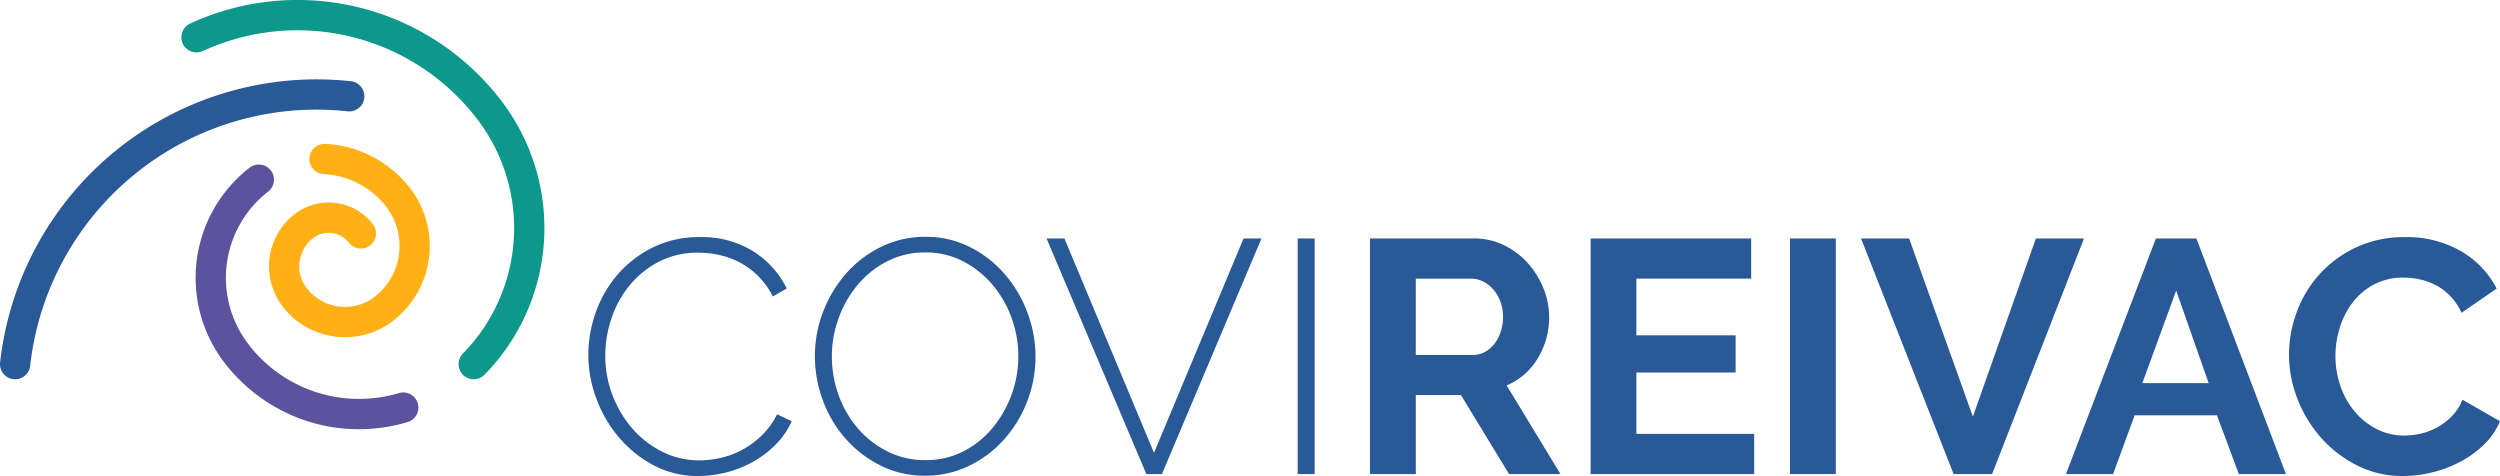 <svg xmlns="http://www.w3.org/2000/svg" width="309.861" height="59"><g id="Groupe_2542" data-name="Groupe 2542" transform="translate(-49.091 -56.232)"><g id="Groupe_2537" data-name="Groupe 2537" transform="translate(122.012 85.584)"><g id="Groupe_2536" data-name="Groupe 2536" fill="#295a97"><path id="Tracé_3013" data-name="Tracé 3013" d="M145.845 109.788a15.615 15.615 0 01.926-5.243 14.518 14.518 0 012.694-4.667 13.875 13.875 0 014.338-3.352 12.84 12.84 0 015.86-1.3 11.974 11.974 0 016.662 1.789 11.278 11.278 0 014.112 4.585l-1.727.987a9.827 9.827 0 00-1.829-2.55 9.677 9.677 0 00-2.262-1.666 10.053 10.053 0 00-2.529-.925 12.129 12.129 0 00-2.59-.288 10.4 10.4 0 00-4.935 1.13 11.673 11.673 0 00-3.618 2.94 12.765 12.765 0 00-2.241 4.092 14.4 14.4 0 00-.761 4.585 13.572 13.572 0 00.905 4.934 13.709 13.709 0 002.467 4.133 11.967 11.967 0 003.7 2.857 10.139 10.139 0 004.606 1.069 11.827 11.827 0 002.713-.329 10.53 10.53 0 002.673-1.029 10.824 10.824 0 002.385-1.788 9.539 9.539 0 001.85-2.57l1.81.864a9.766 9.766 0 01-2.015 2.92 12.649 12.649 0 01-2.838 2.138 13.52 13.52 0 01-3.31 1.3 14.283 14.283 0 01-3.434.432 11.559 11.559 0 01-5.49-1.316 14.545 14.545 0 01-4.3-3.434 15.916 15.916 0 01-2.816-4.811 15.538 15.538 0 01-1.006-5.487z" transform="translate(-145.845 -95.19)"/><path id="Tracé_3014" data-name="Tracé 3014" d="M196.763 124.784a12.071 12.071 0 01-5.552-1.274 14.335 14.335 0 01-4.318-3.331 14.877 14.877 0 01-2.8-4.729 15.668 15.668 0 01-.987-5.469 15.17 15.17 0 011.049-5.592 15.615 15.615 0 012.878-4.729 13.777 13.777 0 014.338-3.269 12.313 12.313 0 015.429-1.213 12.05 12.05 0 015.572 1.295 13.994 13.994 0 014.318 3.393 15.682 15.682 0 012.775 4.749 15.458 15.458 0 01-2.94 15.709 13.909 13.909 0 01-4.338 3.248 12.294 12.294 0 01-5.424 1.212zm-11.555-14.8a14.051 14.051 0 00.843 4.832 13.039 13.039 0 002.385 4.112 11.731 11.731 0 003.681 2.858 10.326 10.326 0 004.688 1.069 10.065 10.065 0 004.749-1.111 11.591 11.591 0 003.619-2.94 13.941 13.941 0 002.282-13.652 13.369 13.369 0 00-2.406-4.112 11.892 11.892 0 00-3.639-2.858 9.988 9.988 0 00-4.6-1.069 10.189 10.189 0 00-4.771 1.111 11.728 11.728 0 00-3.659 2.939 13.5 13.5 0 00-2.344 4.133 13.819 13.819 0 00-.829 4.685z" transform="translate(-155.024 -95.177)"/><path id="Tracé_3015" data-name="Tracé 3015" d="M223.416 95.45l11.1 26.564 11.1-26.564h2.221l-12.337 29.2h-1.932L221.2 95.45z" transform="translate(-164.406 -95.244)"/><path id="Tracé_3016" data-name="Tracé 3016" d="M262.5 124.646V95.45h2.1v29.2z" transform="translate(-174.58 -95.244)"/><path id="Tracé_3017" data-name="Tracé 3017" d="M274.392 124.646V95.45H287.3a8.3 8.3 0 013.722.843 9.652 9.652 0 012.941 2.22 10.518 10.518 0 011.932 3.125 9.4 9.4 0 01.7 3.516 9.709 9.709 0 01-1.418 5.161 8.142 8.142 0 01-3.845 3.351l6.668 10.98h-6.375l-5.962-9.786h-5.592v9.786zm5.675-14.762h7.113a3 3 0 001.46-.371 3.735 3.735 0 001.173-1.007 5.005 5.005 0 00.781-1.5 5.8 5.8 0 00.288-1.85 5.275 5.275 0 00-.329-1.892 4.92 4.92 0 00-.884-1.5 4.009 4.009 0 00-1.274-.987 3.319 3.319 0 00-1.46-.349h-6.867z" transform="translate(-177.51 -95.244)"/><path id="Tracé_3018" data-name="Tracé 3018" d="M330.947 119.67v4.976h-20.273V95.45h19.9v4.976h-14.225v7.031h12.3v4.606h-12.3v7.608z" transform="translate(-186.447 -95.244)"/><path id="Tracé_3019" data-name="Tracé 3019" d="M343.466 124.646V95.45h5.675v29.2z" transform="translate(-194.525 -95.244)"/><path id="Tracé_3020" data-name="Tracé 3020" d="M361.105 95.45l7.9 22.082 7.813-22.082h5.962l-11.39 29.2h-4.771l-11.472-29.2z" transform="translate(-197.401 -95.244)"/><path id="Tracé_3021" data-name="Tracé 3021" d="M400 95.45h5.017l11.1 29.2h-5.839l-2.714-7.278h-10.2l-2.673 7.278h-5.839zm6.539 17.928l-4.03-11.472-4.194 11.472z" transform="translate(-205.707 -95.244)"/><path id="Tracé_3022" data-name="Tracé 3022" d="M425.527 109.788a15.119 15.119 0 01.966-5.284 14.177 14.177 0 017.34-8 13.976 13.976 0 016.086-1.274 13.275 13.275 0 016.97 1.77 11.307 11.307 0 014.38 4.606l-4.359 3a7.472 7.472 0 00-1.4-2.077 7.028 7.028 0 00-1.769-1.336 7.923 7.923 0 00-1.973-.72 9.37 9.37 0 00-2.015-.226 7.654 7.654 0 00-3.722.863 8.194 8.194 0 00-2.632 2.241 9.882 9.882 0 00-1.583 3.125 11.826 11.826 0 00-.534 3.474 11.327 11.327 0 00.617 3.722 9.89 9.89 0 001.747 3.146 8.735 8.735 0 002.715 2.18 7.417 7.417 0 003.474.822 9.11 9.11 0 002.056-.247 7.805 7.805 0 002.036-.781 7.726 7.726 0 001.789-1.378 6.355 6.355 0 001.316-2.036l4.646 2.673a8.775 8.775 0 01-1.994 2.9 12.842 12.842 0 01-2.919 2.118 14.939 14.939 0 01-3.475 1.315 15.214 15.214 0 01-3.619.453 12.434 12.434 0 01-5.715-1.316 14.885 14.885 0 01-4.462-3.434 15.935 15.935 0 01-2.92-4.811 15 15 0 01-1.047-5.488z" transform="translate(-214.739 -95.19)"/></g></g><g id="Groupe_2538" data-name="Groupe 2538" transform="translate(82.431 74.064)" fill="#ffb015"><path id="Tracé_3023" data-name="Tracé 3023" d="M98.038 102.539a9.615 9.615 0 01-2.877-2.5A8.066 8.066 0 0196.6 88.725a6.807 6.807 0 019.55 1.217 1.768 1.768 0 01-2.8 2.165 3.276 3.276 0 00-4.588-.585 4.531 4.531 0 00-.809 6.356 6.105 6.105 0 008.564 1.091 8.073 8.073 0 001.443-11.325 10.523 10.523 0 00-7.809-4.074 1.768 1.768 0 01.176-3.532 14.057 14.057 0 0110.429 5.442 11.623 11.623 0 01-2.075 16.288 9.664 9.664 0 01-10.649.773z" transform="translate(-93.364 -79.927)"/><path id="Tracé_3024" data-name="Tracé 3024" d="M102.77 103.857a9.889 9.889 0 01-1.253-.08 9.708 9.708 0 01-3.567-1.177 9.7 9.7 0 01-2.909-2.524A8.173 8.173 0 0196.5 88.605a6.915 6.915 0 019.7 1.235 1.876 1.876 0 11-2.966 2.3 3.169 3.169 0 00-4.438-.565 4.424 4.424 0 00-.791 6.2 6 6 0 008.414 1.072 7.967 7.967 0 001.424-11.175 10.419 10.419 0 00-7.73-4.032 1.876 1.876 0 01-1.164-3.265 1.892 1.892 0 011.352-.483 14.16 14.16 0 0110.508 5.484 11.728 11.728 0 01-2.094 16.438 9.67 9.67 0 01-5.945 2.043zm-2.051-16.484a6.647 6.647 0 00-4.086 1.4 7.959 7.959 0 00-1.423 11.168 9.5 9.5 0 002.845 2.469 9.558 9.558 0 0010.53-.765 11.515 11.515 0 002.057-16.136 13.951 13.951 0 00-10.35-5.4 1.661 1.661 0 10-.166 3.318 10.634 10.634 0 017.889 4.115 8.181 8.181 0 01-1.462 11.476 6.212 6.212 0 01-8.715-1.11 4.637 4.637 0 01.829-6.506 3.382 3.382 0 014.739.6 1.661 1.661 0 002.627-2.033 6.66 6.66 0 00-4.452-2.545 6.773 6.773 0 00-.862-.052z" transform="translate(-93.328 -79.892)"/></g><g id="Groupe_2539" data-name="Groupe 2539" transform="translate(73.336 76.622)" fill="#5b539e"><path id="Tracé_3025" data-name="Tracé 3025" d="M91.293 113.326a21.092 21.092 0 01-6.307-5.473A17.166 17.166 0 0188.05 83.8a1.769 1.769 0 012.165 2.8 13.625 13.625 0 00-2.433 19.092 17.356 17.356 0 0018.748 6.061 1.768 1.768 0 111 3.392 20.877 20.877 0 01-16.237-1.819z" transform="translate(-81.296 -83.321)"/><path id="Tracé_3026" data-name="Tracé 3026" d="M101.461 116.094a20.778 20.778 0 01-10.261-2.71 21.139 21.139 0 01-6.339-5.5 17.273 17.273 0 013.084-24.2 1.876 1.876 0 012.3 2.966 13.519 13.519 0 00-2.414 18.942 17.25 17.25 0 0018.634 6.023 1.876 1.876 0 011.062 3.6 21.432 21.432 0 01-6.066.879zm-10.15-2.9A20.671 20.671 0 00107.467 115a1.661 1.661 0 00-.941-3.186 17.468 17.468 0 01-18.864-6.1 13.734 13.734 0 012.452-19.243 1.661 1.661 0 10-2.033-2.627 17.059 17.059 0 00-3.046 23.9 20.927 20.927 0 006.275 5.456z" transform="translate(-81.26 -83.286)"/></g><g id="Groupe_2540" data-name="Groupe 2540" transform="translate(71.578 56.232)" fill="#0d988c"><path id="Tracé_3027" data-name="Tracé 3027" d="M114.324 102.939a1.768 1.768 0 01-.39-2.783 22.315 22.315 0 001.736-29.239 28.137 28.137 0 00-34.1-8.418 1.769 1.769 0 11-1.47-3.216 31.661 31.661 0 0138.366 9.469 25.865 25.865 0 01-2.015 33.89 1.77 1.77 0 01-2.127.297z" transform="translate(-78.963 -56.267)"/><path id="Tracé_3028" data-name="Tracé 3028" d="M115.156 103.239a1.873 1.873 0 01-.919-.241 1.9 1.9 0 01-.4-.3 1.877 1.877 0 01-.017-2.653 22.208 22.208 0 001.727-29.1 28.033 28.033 0 00-33.966-8.386 1.876 1.876 0 01-2.487-.925 1.88 1.88 0 01.925-2.487 31.771 31.771 0 0138.5 9.5 25.974 25.974 0 01-2.024 34.03 1.88 1.88 0 01-1.339.562zm-.813-.429a1.661 1.661 0 002-.28 25.759 25.759 0 002.007-33.748 31.554 31.554 0 00-38.237-9.437 1.662 1.662 0 00.115 3.068 1.646 1.646 0 001.268-.047 28.247 28.247 0 0134.226 8.449 22.423 22.423 0 01-1.745 29.381 1.662 1.662 0 00.367 2.614z" transform="translate(-78.928 -56.232)"/></g><g id="Groupe_2541" data-name="Groupe 2541" transform="translate(49.091 66.062)" fill="#295a97"><path id="Tracé_3029" data-name="Tracé 3029" d="M49.305 105.113a1.751 1.751 0 01-.061-.695 39.356 39.356 0 0143.388-34.76 1.768 1.768 0 11-.388 3.515 35.816 35.816 0 00-39.484 31.633 1.769 1.769 0 01-3.455.307z" transform="translate(-49.126 -69.31)"/><path id="Tracé_3030" data-name="Tracé 3030" d="M50.971 106.452a1.962 1.962 0 01-.21-.011 1.87 1.87 0 01-1.593-1.332 1.884 1.884 0 01-.065-.737 39.463 39.463 0 0143.506-34.857 1.876 1.876 0 01-.412 3.729 35.709 35.709 0 00-39.366 31.537 1.875 1.875 0 01-1.861 1.67zm-1.6-1.406a1.661 1.661 0 003.245-.288 35.916 35.916 0 0139.6-31.727 1.661 1.661 0 10.364-3.3 39.25 39.25 0 00-43.27 34.665 1.656 1.656 0 00.058.653z" transform="translate(-49.091 -69.274)"/></g></g></svg>